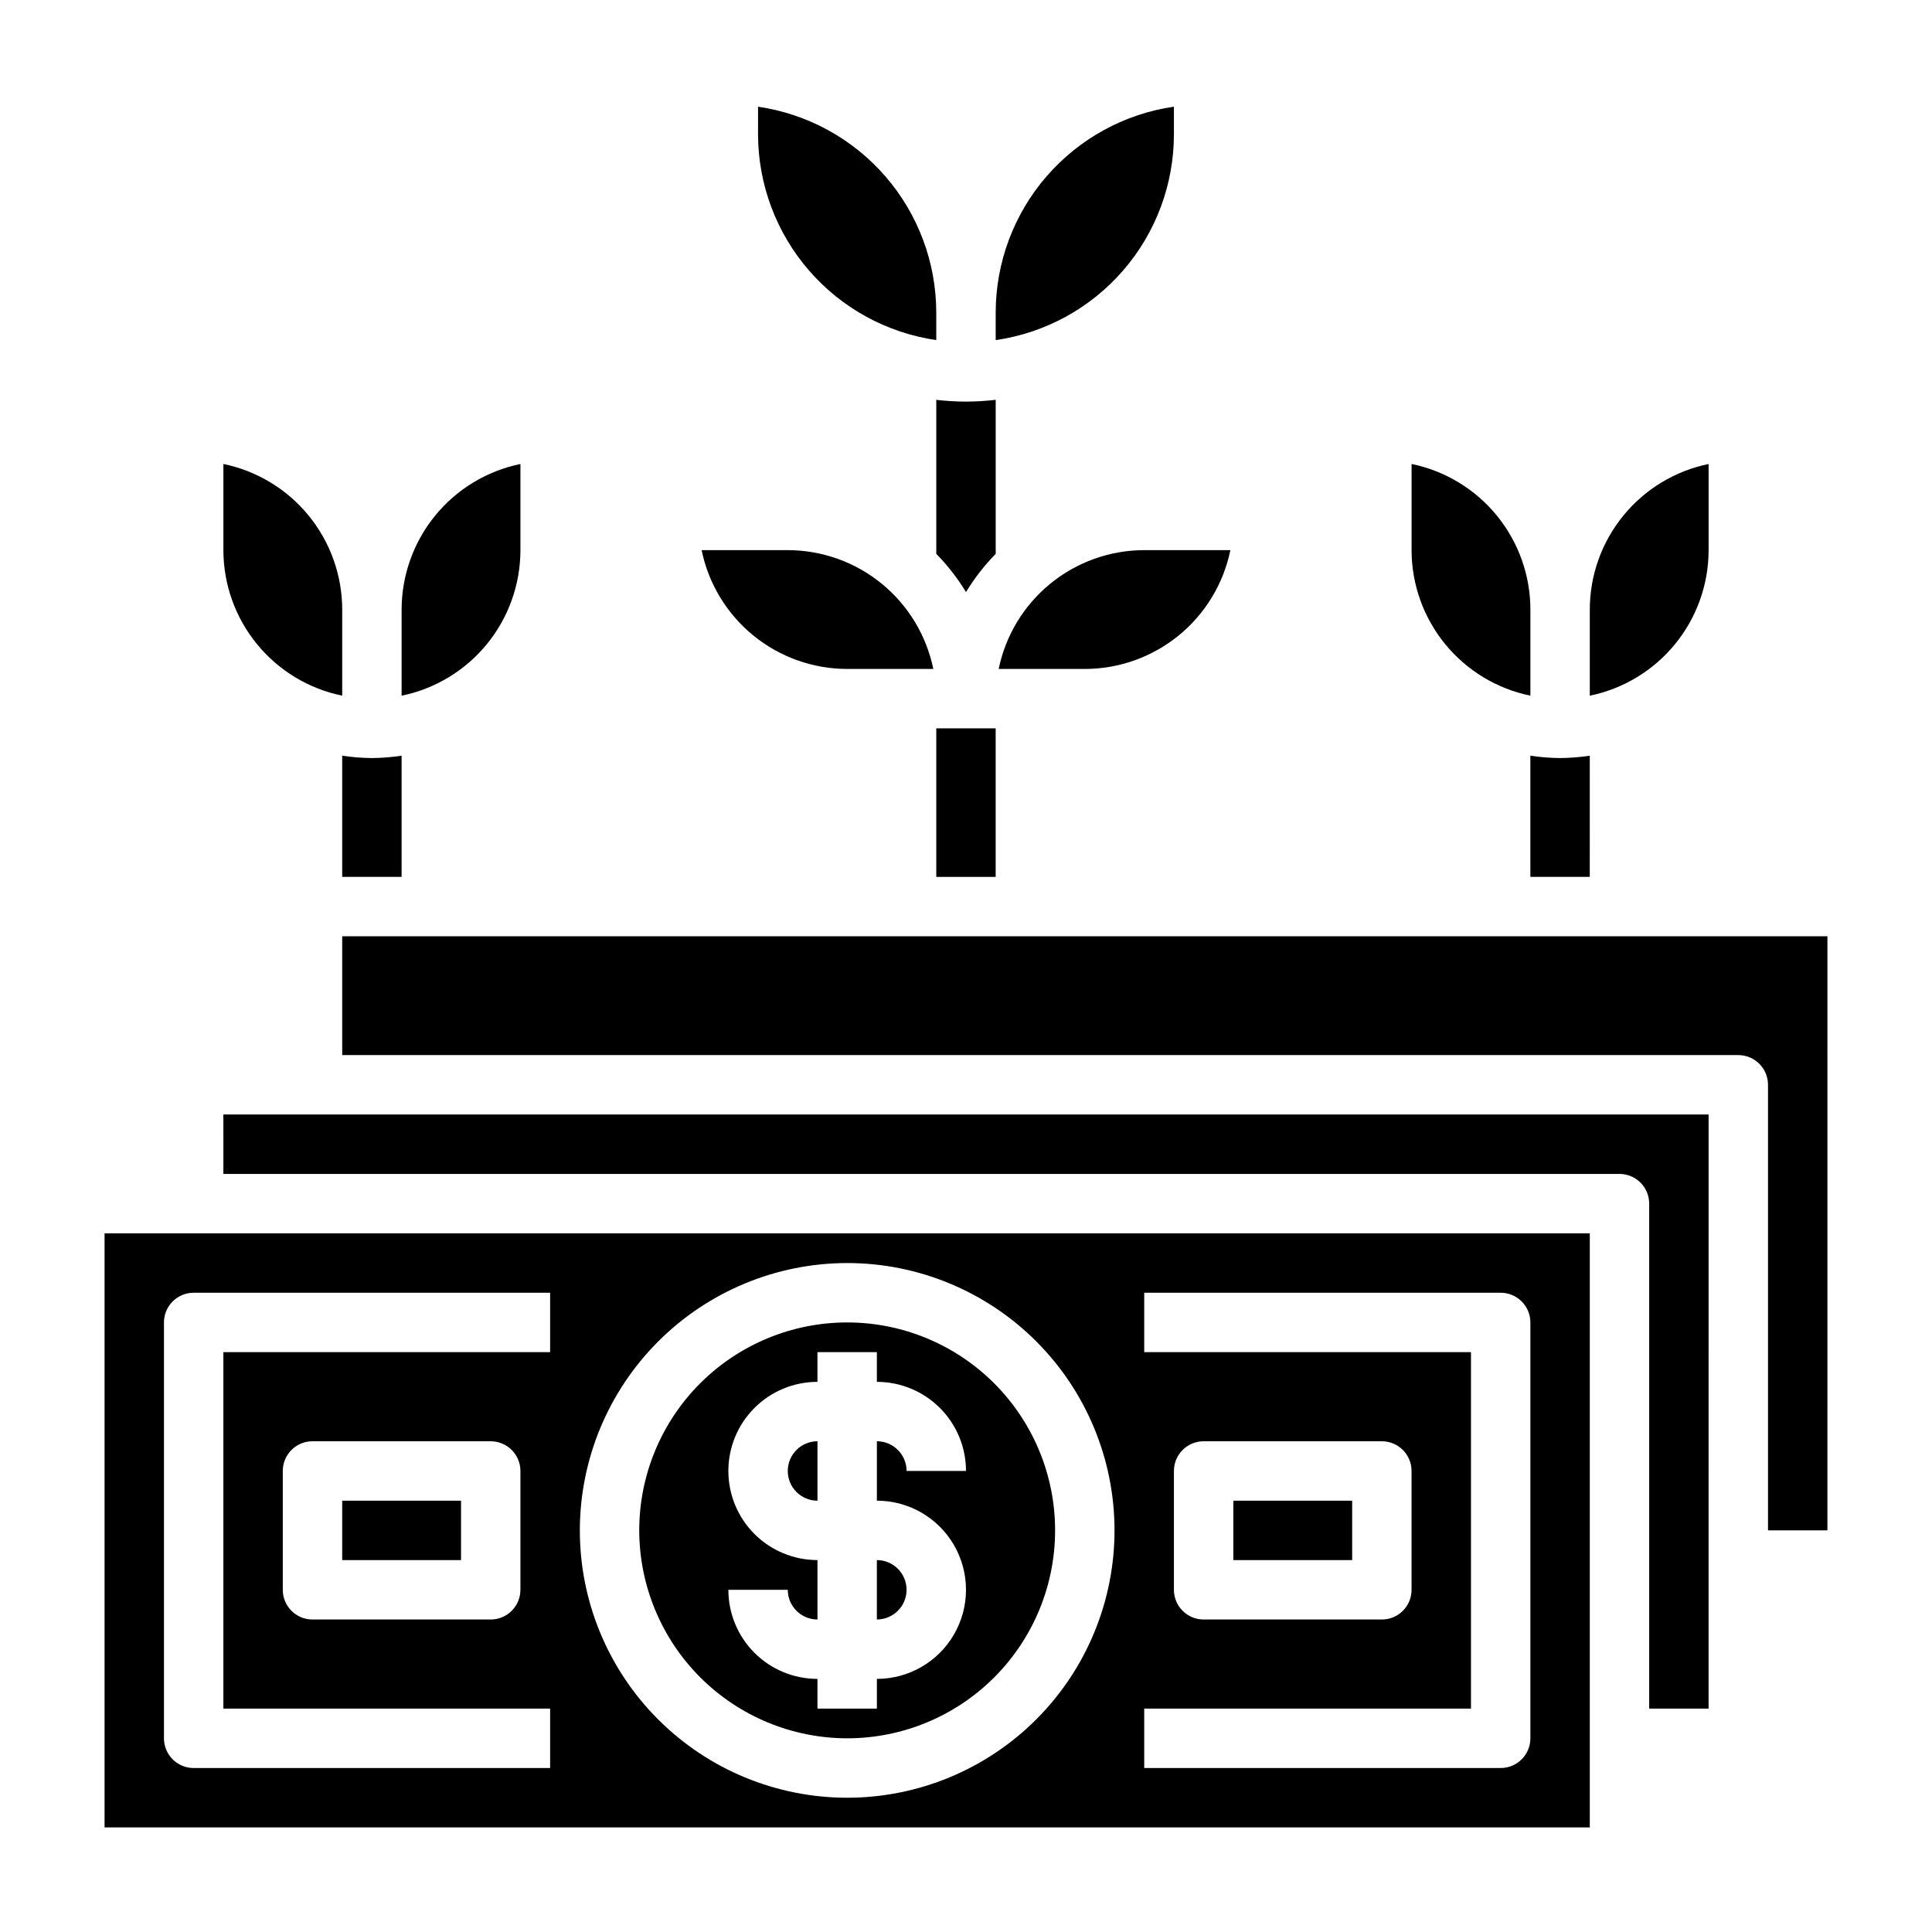 <?xml version="1.0" encoding="UTF-8"?>
<!-- Uploaded to: ICON Repo, www.iconrepo.com, Generator: ICON Repo Mixer Tools -->
<svg fill="#000000" width="800px" height="800px" version="1.1" viewBox="144 144 512 512" xmlns="http://www.w3.org/2000/svg">
 <g>
  <path d="m368.51 604.67c14.613 0 28.629-5.805 38.965-16.141 10.332-10.332 16.137-24.352 16.137-38.965 0-14.613-5.805-28.629-16.137-38.965-10.336-10.332-24.352-16.141-38.965-16.141-14.617 0-28.633 5.809-38.965 16.141-10.336 10.336-16.141 24.352-16.141 38.965 0.02 14.609 5.832 28.613 16.16 38.945 10.332 10.328 24.336 16.141 38.945 16.16zm-31.488-70.848c0-6.266 2.488-12.273 6.914-16.699 4.43-4.43 10.438-6.918 16.699-6.918v-7.871h15.742v7.871h0.004c6.262 0 12.27 2.488 16.699 6.918 4.43 4.426 6.918 10.434 6.918 16.699h-15.746c0-2.09-0.828-4.09-2.305-5.566-1.477-1.477-3.481-2.309-5.566-2.309v15.746c8.438 0 16.234 4.5 20.453 11.809 4.219 7.305 4.219 16.309 0 23.613-4.219 7.309-12.016 11.809-20.453 11.809v7.871l-15.746 0.004v-7.875c-6.262 0-12.27-2.488-16.699-6.914-4.426-4.43-6.914-10.438-6.914-16.699h15.742c0 2.086 0.832 4.09 2.305 5.566 1.477 1.477 3.481 2.305 5.566 2.305v-15.746c-6.262 0-12.27-2.488-16.699-6.914-4.426-4.43-6.914-10.438-6.914-16.699z"/>
  <path d="m360.64 525.95c-4.348 0-7.871 3.527-7.871 7.875 0 4.348 3.523 7.871 7.871 7.871z"/>
  <path d="m384.25 565.31c0-2.09-0.828-4.09-2.305-5.566-1.477-1.477-3.481-2.309-5.566-2.309v15.746c2.086 0 4.09-0.828 5.566-2.305 1.477-1.477 2.305-3.481 2.305-5.566z"/>
  <path d="m234.69 541.7h31.488v15.742h-31.488z"/>
  <path d="m203.2 455.1h369.98c2.086 0 4.09 0.832 5.566 2.309 1.477 1.473 2.305 3.477 2.305 5.566v133.82h15.742l0.004-157.44h-393.6z"/>
  <path d="m171.71 628.29h393.6v-157.44h-393.6zm275.52-31.488h86.594v-94.465h-86.594v-15.746h94.465c2.086 0 4.09 0.832 5.566 2.305 1.477 1.477 2.305 3.481 2.305 5.566v110.21c0 2.086-0.828 4.09-2.305 5.566-1.477 1.477-3.481 2.305-5.566 2.305h-94.465zm7.871-31.488v-31.488c0-4.348 3.527-7.875 7.875-7.875h47.23c2.086 0 4.09 0.832 5.566 2.309 1.477 1.477 2.305 3.477 2.305 5.566v31.488c0 2.086-0.828 4.09-2.305 5.566-1.477 1.477-3.481 2.305-5.566 2.305h-47.23c-4.348 0-7.875-3.523-7.875-7.871zm-86.59-86.594c18.789 0 36.809 7.465 50.098 20.75 13.285 13.289 20.75 31.309 20.75 50.098 0 18.789-7.465 36.812-20.75 50.098-13.289 13.285-31.309 20.75-50.098 20.75-18.793 0-36.812-7.465-50.098-20.75-13.289-13.285-20.75-31.309-20.75-50.098 0.02-18.781 7.488-36.793 20.773-50.074 13.281-13.281 31.289-20.754 50.074-20.773zm-181.06 15.742c0-4.348 3.523-7.871 7.871-7.871h94.465v15.742l-86.59 0.004v94.465h86.59v15.742h-94.465c-4.348 0-7.871-3.523-7.871-7.871zm94.465 39.359v31.492c0 2.086-0.828 4.09-2.305 5.566-1.477 1.477-3.481 2.305-5.566 2.305h-47.234c-4.348 0-7.871-3.523-7.871-7.871v-31.488c0-4.348 3.523-7.875 7.871-7.875h47.234c2.086 0 4.09 0.832 5.566 2.309 1.477 1.477 2.305 3.477 2.305 5.566z"/>
  <path d="m234.69 392.12v31.488h369.98c2.086 0 4.09 0.832 5.566 2.309 1.477 1.477 2.305 3.477 2.305 5.566v118.08h15.742l0.004-157.44z"/>
  <path d="m470.85 541.7h31.488v15.742h-31.488z"/>
  <path d="m455.1 179.58v-7.312c-13.109 1.906-25.094 8.469-33.766 18.484-8.672 10.012-13.449 22.812-13.465 36.059v7.324c13.117-1.895 25.113-8.453 33.785-18.473 8.676-10.02 13.449-22.828 13.445-36.082z"/>
  <path d="m392.12 234.13v-7.316c-0.016-13.246-4.797-26.043-13.469-36.055-8.672-10.012-20.652-16.574-33.762-18.48v7.305c0.016 13.246 4.797 26.047 13.469 36.059 8.672 10.016 20.656 16.578 33.762 18.488z"/>
  <path d="m408.66 321.28h22.832c9.07-0.008 17.859-3.148 24.887-8.883 7.023-5.734 11.859-13.719 13.684-22.605h-22.828c-9.07 0.008-17.859 3.148-24.887 8.883-7.027 5.738-11.863 13.723-13.688 22.605z"/>
  <path d="m368.51 321.28h22.828c-1.824-8.883-6.66-16.867-13.684-22.605-7.027-5.734-15.82-8.875-24.891-8.883h-22.828c1.828 8.887 6.66 16.867 13.688 22.605 7.027 5.734 15.816 8.871 24.887 8.883z"/>
  <path d="m549.57 328.36v-22.828c-0.012-9.07-3.148-17.859-8.883-24.887-5.738-7.027-13.719-11.859-22.605-13.688v22.828c0.008 9.07 3.144 17.863 8.883 24.891 5.734 7.027 13.719 11.859 22.605 13.684z"/>
  <path d="m596.8 289.79v-22.828c-8.887 1.824-16.871 6.66-22.605 13.688-5.738 7.027-8.875 15.816-8.883 24.887v22.828c8.887-1.82 16.871-6.656 22.609-13.684 5.734-7.027 8.871-15.816 8.879-24.891z"/>
  <path d="m234.69 328.36v-22.828c-0.012-9.07-3.152-17.859-8.887-24.887-5.734-7.027-13.719-11.859-22.602-13.688v22.828c0.008 9.07 3.144 17.863 8.879 24.891 5.738 7.027 13.723 11.859 22.609 13.684z"/>
  <path d="m281.92 289.79v-22.828c-8.883 1.824-16.867 6.66-22.605 13.688-5.734 7.027-8.871 15.816-8.883 24.887v22.828c8.887-1.82 16.875-6.656 22.609-13.684 5.738-7.027 8.875-15.816 8.879-24.891z"/>
  <path d="m250.43 344.27c-2.606 0.391-5.238 0.598-7.871 0.621-2.637-0.023-5.266-0.23-7.871-0.629v32.117h15.742z"/>
  <path d="m407.87 290.78v-40.824c-2.613 0.305-5.242 0.465-7.871 0.473-2.633-0.008-5.262-0.16-7.875-0.465v40.816c3.004 3.062 5.644 6.461 7.875 10.125 2.227-3.664 4.867-7.062 7.871-10.125z"/>
  <path d="m407.86 337.02h-15.738v39.367h15.738z"/>
  <path d="m565.31 344.27c-2.609 0.391-5.238 0.598-7.875 0.621-2.633-0.023-5.266-0.23-7.871-0.629v32.117h15.742z"/>
 </g>
</svg>